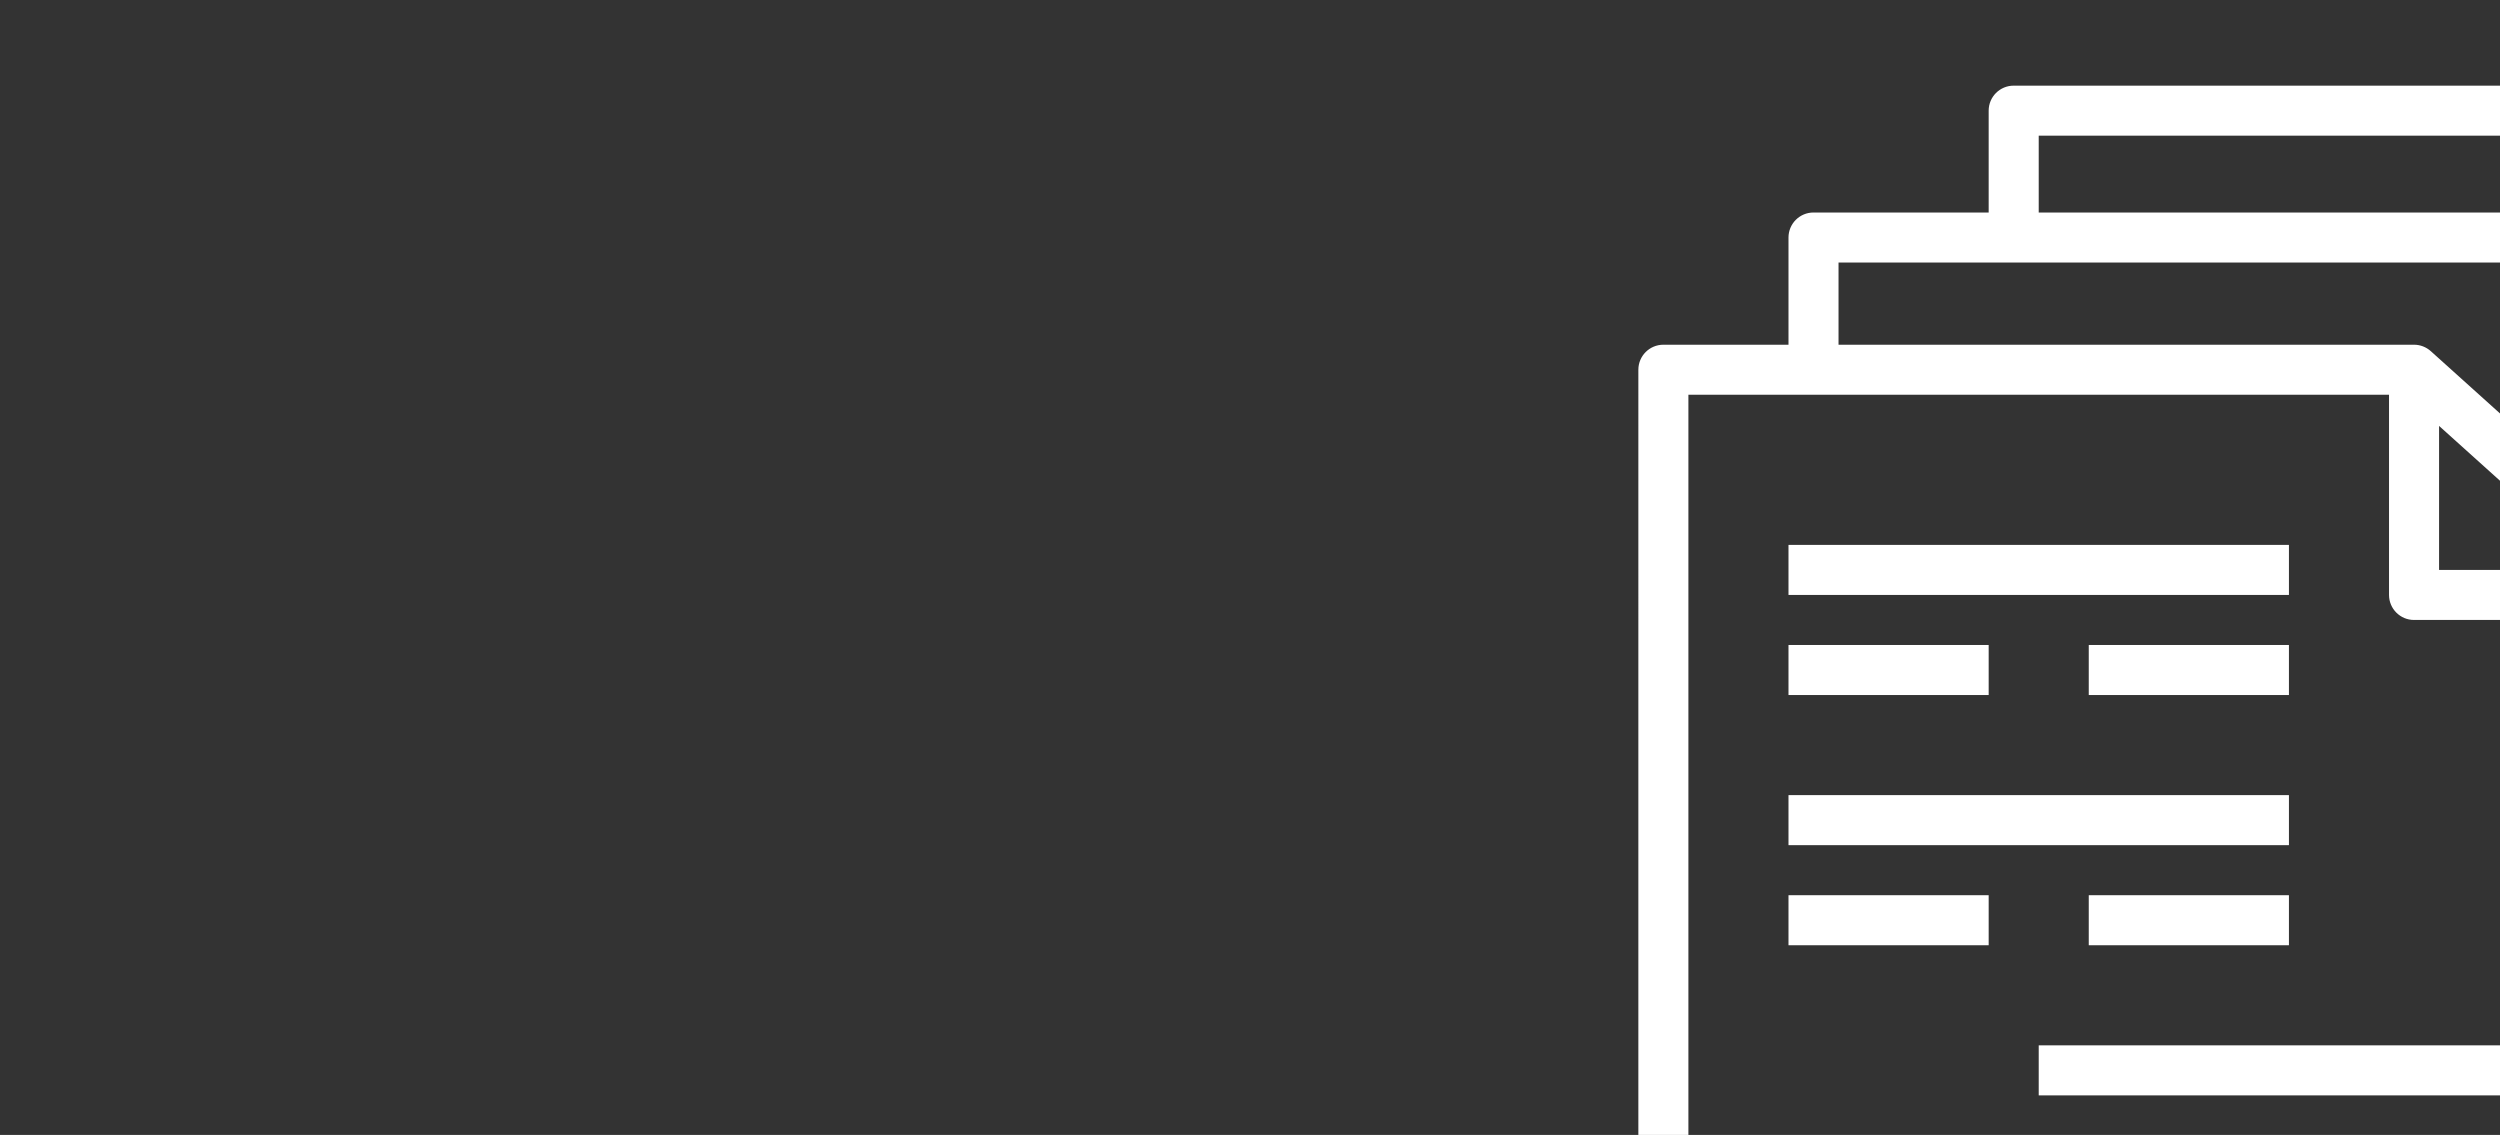 <?xml version="1.0" encoding="UTF-8"?> <!-- Generator: Adobe Illustrator 21.0.0, SVG Export Plug-In . SVG Version: 6.00 Build 0) --> <svg xmlns="http://www.w3.org/2000/svg" xmlns:xlink="http://www.w3.org/1999/xlink" id="Слой_1" x="0px" y="0px" width="467px" height="212px" viewBox="0 0 467 212" xml:space="preserve"><rect x="0" y="0" width="467" height="212" fill="#333333" stroke="none"/> <g> <path fill="#FFFFFF" d="M563.124,16H376.158c-2.581,0-4.675,2.089-4.675,4.674v19.023h-32.719 c-2.58,0-4.674,2.089-4.674,4.674v20.023h-23.371c-2.58,0-4.674,2.089-4.674,4.674V279.405h-23.371 c-2.58,0-4.674,2.089-4.674,4.674c0,18.038,14.677,32.719,32.719,32.719h158.922 c13.017,0,24.254-7.661,29.517-18.696h26.573c2.58,0,4.674-2.09,4.674-4.674v-4.675h32.719 c2.58,0,4.674-2.089,4.674-4.674V20.674C567.798,18.089,565.704,16,563.124,16z M310.719,307.45 c-11.288,0-20.73-8.044-22.899-18.697h149.639c1.052,7.292,4.534,13.803,9.592,18.697H310.719z M470.875,307.417c-0.393-0.102-0.804-0.163-1.234-0.163c-12.775,0-23.175-10.4-23.175-23.175 c0-2.585-2.094-4.674-4.674-4.674H315.393V73.742h130.877v37.393c0,2.585,2.094,4.674,4.674,4.674h42.068 v168.27C493.012,296.555,483.187,306.772,470.875,307.417z M455.618,79.561l29.887,26.9h-29.887V79.561z M521.057,288.753h-19.071c0.22-1.533,0.374-3.085,0.374-4.674V111.135c0-1.323-0.561-2.589-1.547-3.473 L454.071,65.595C453.211,64.823,452.099,64.393,450.944,64.393H343.438V49.045h177.619V288.753z M558.45,279.405 h-28.045V44.371c0-2.585-2.094-4.674-4.674-4.674H380.832V25.348h177.618V279.405z"></path> <path fill="#FFFFFF" d="M334.09,101.787h93.483v9.348H334.09V101.787z"></path> <path fill="#FFFFFF" d="M334.09,120.483H371.483v9.349H334.09V120.483z"></path> <path fill="#FFFFFF" d="M390.18,120.483H427.573v9.349h-37.393V120.483z"></path> <path fill="#FFFFFF" d="M334.09,148.528h93.483v9.348H334.09V148.528z"></path> <path fill="#FFFFFF" d="M334.09,167.225H371.483v9.348H334.09V167.225z"></path> <path fill="#FFFFFF" d="M390.18,167.225H427.573v9.348h-37.393V167.225z"></path> <path fill="#FFFFFF" d="M380.832,195.27h93.483v9.348h-93.483V195.27z"></path> </g> </svg> 